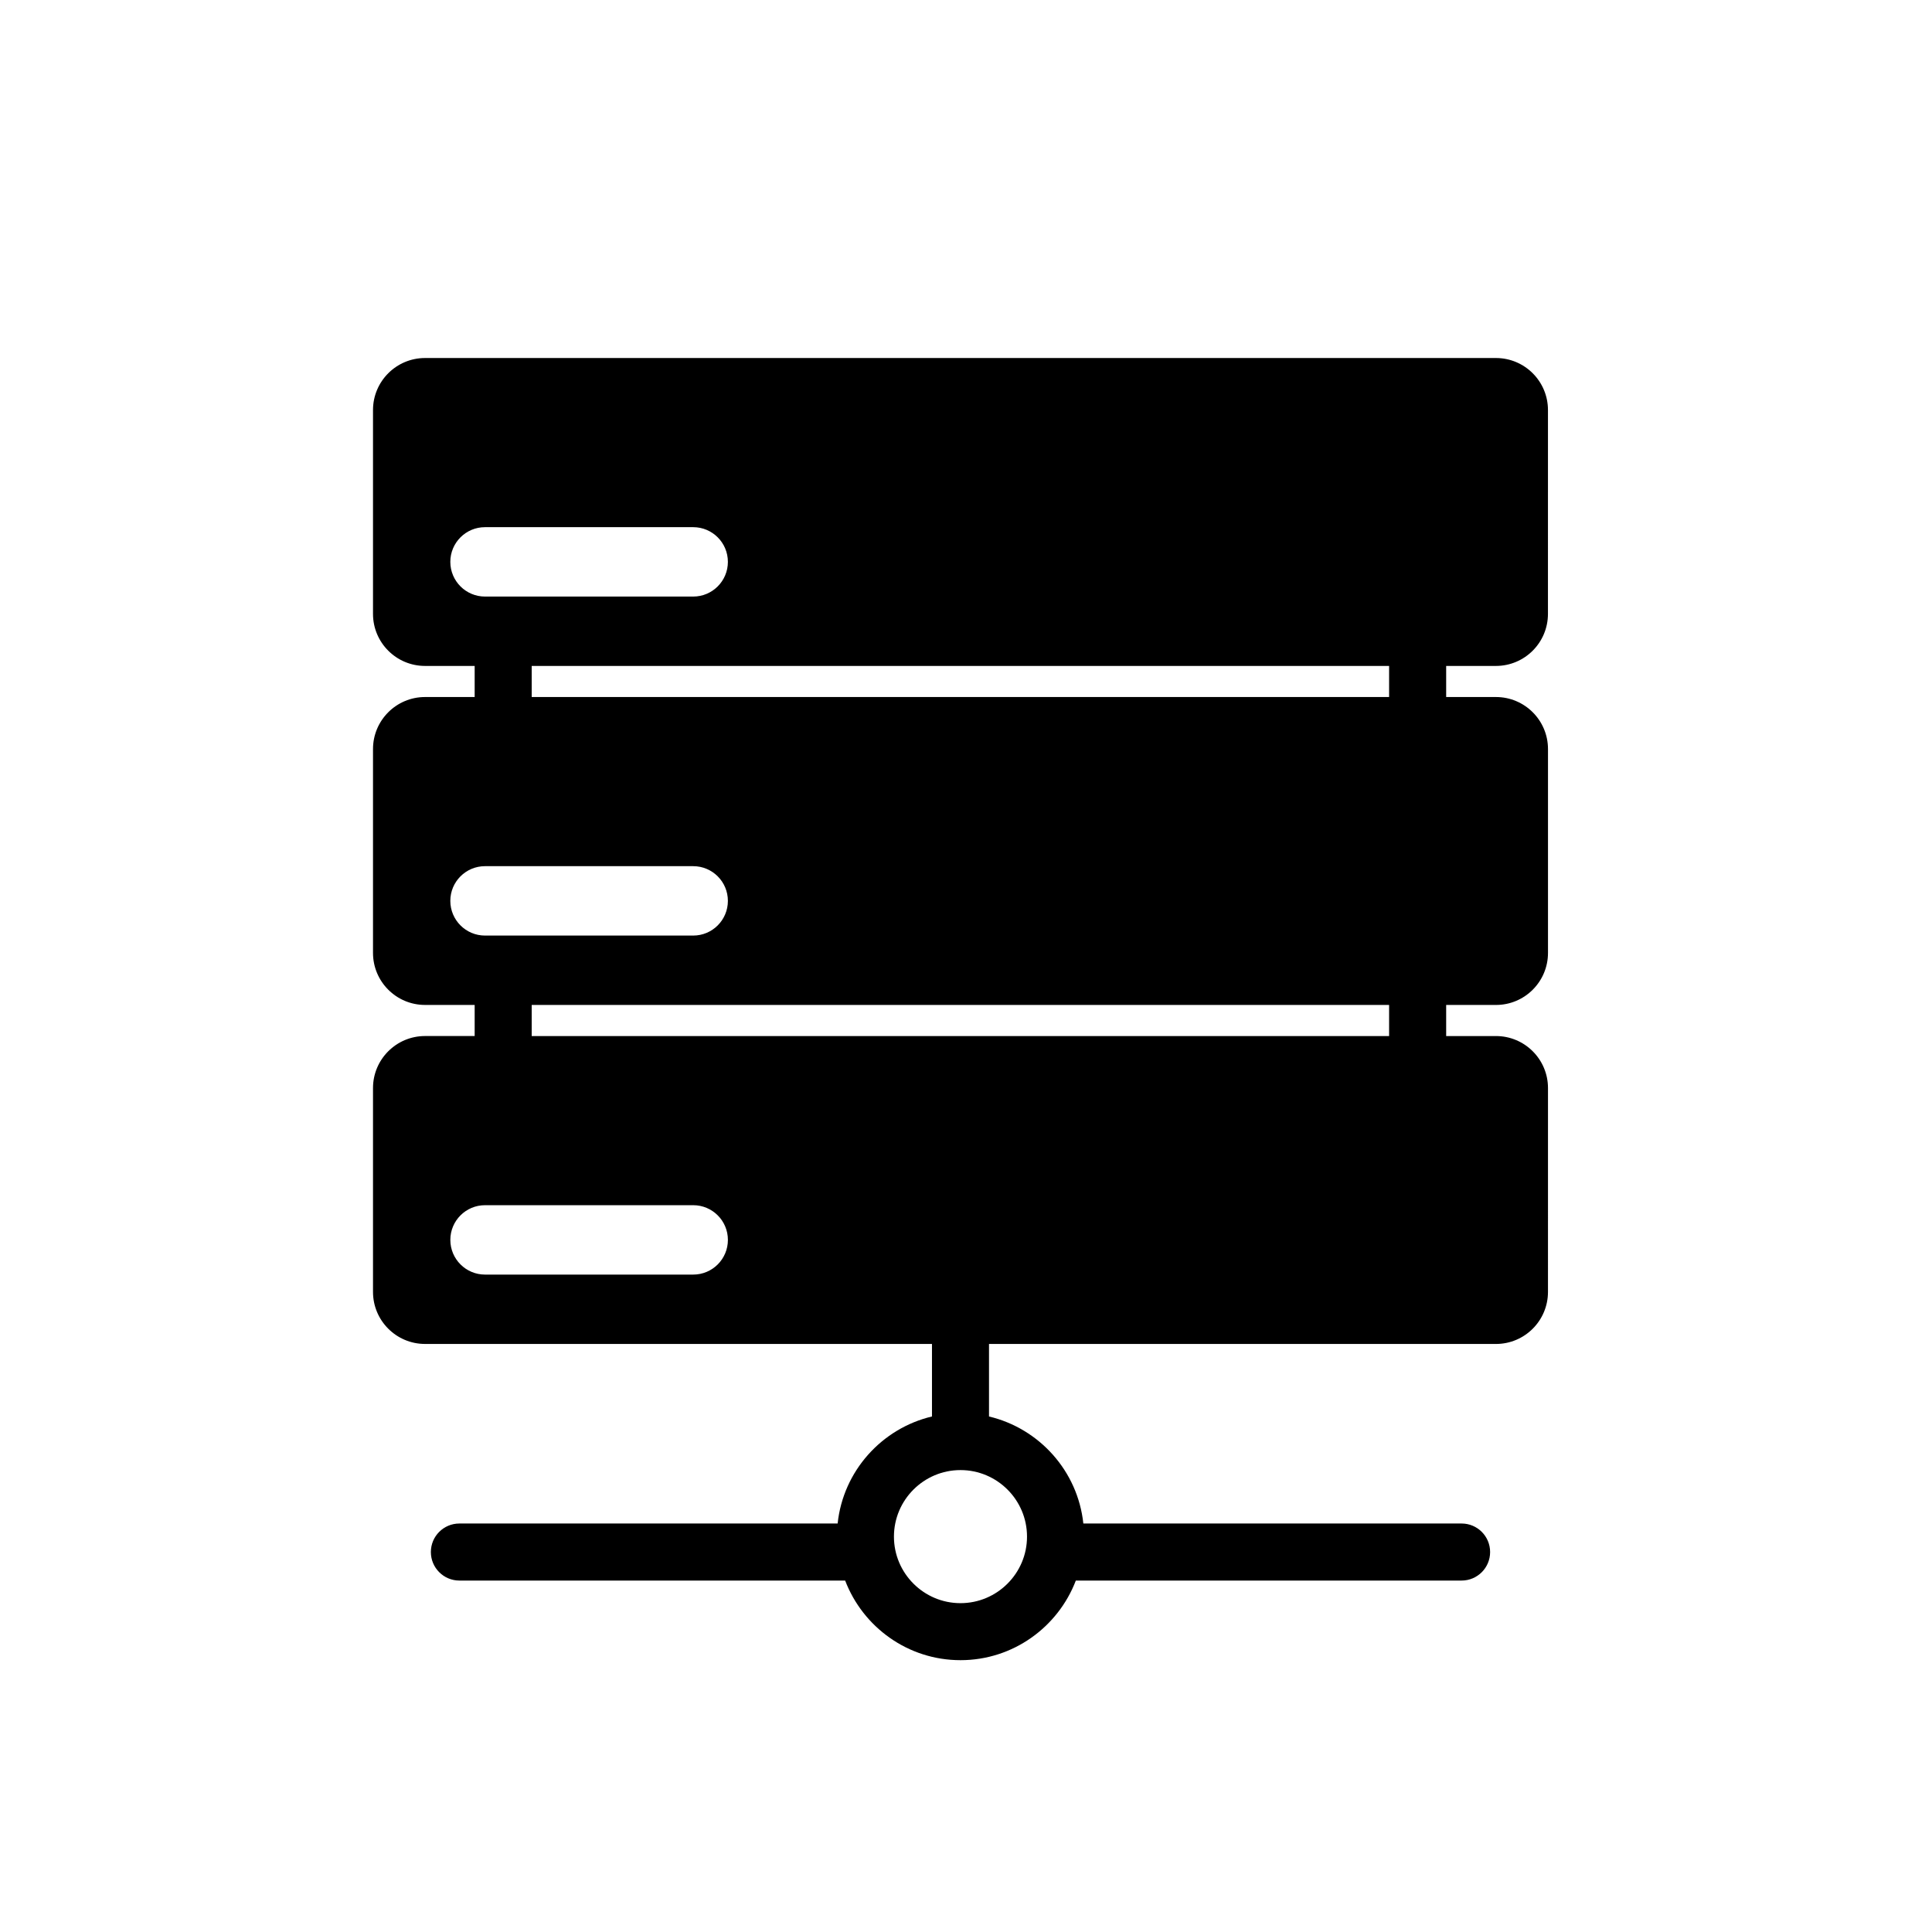 <?xml version="1.0" encoding="UTF-8"?>
<!-- Uploaded to: SVG Repo, www.svgrepo.com, Generator: SVG Repo Mixer Tools -->
<svg fill="#000000" width="800px" height="800px" version="1.1" viewBox="144 144 512 512" xmlns="http://www.w3.org/2000/svg">
 <path d="m540.43 320.48c7.617 0 13.793-6.176 13.793-13.793l0.004-54.02c0-7.617-6.176-13.789-13.793-13.789h-283.79c-7.617 0-13.793 6.176-13.793 13.789v54.02c0 7.617 6.176 13.793 13.793 13.793h13.148v8.238h-13.148c-7.617 0-13.793 6.176-13.793 13.789v54.02c0 7.617 6.176 13.793 13.793 13.793h13.148v8.238h-13.148c-7.617 0-13.793 6.176-13.793 13.789v54.02c0 7.617 6.176 13.793 13.793 13.793h134.34v19.219c-13.324 3.164-23.531 14.469-25 28.363l-100.24 0.004c-4.176 0-7.559 3.379-7.559 7.559 0 4.176 3.379 7.559 7.559 7.559h102.23c4.711 12.316 16.617 21.098 30.566 21.098 13.949 0 25.859-8.785 30.566-21.098h102.23c4.176 0 7.559-3.379 7.559-7.559 0-4.176-3.379-7.559-7.559-7.559h-100.24c-1.473-13.895-11.672-25.195-25-28.363v-19.219h134.34c7.617 0 13.793-6.176 13.793-13.793l0.004-54.02c0-7.617-6.176-13.789-13.793-13.789h-13.191v-8.238h13.191c7.617 0 13.793-6.176 13.793-13.793v-54.023c0-7.613-6.176-13.789-13.793-13.789h-13.191v-8.238zm-124.26 230.74c0 9.723-7.91 17.633-17.633 17.633-9.723 0-17.633-7.91-17.633-17.633s7.91-17.633 17.633-17.633c9.723-0.004 17.633 7.906 17.633 17.633zm-152.83-258.32c0-5.078 4.117-9.195 9.195-9.195h55.168c5.078 0 9.195 4.117 9.195 9.195 0 5.078-4.117 9.195-9.195 9.195h-55.168c-5.074 0-9.195-4.117-9.195-9.195zm0 89.84c0-5.078 4.117-9.195 9.195-9.195h55.168c5.078 0 9.195 4.117 9.195 9.195s-4.117 9.195-9.195 9.195h-55.168c-5.074 0-9.195-4.117-9.195-9.195zm64.367 99.039h-55.168c-5.078 0-9.195-4.117-9.195-9.195s4.117-9.195 9.195-9.195h55.168c5.078 0 9.195 4.117 9.195 9.195s-4.117 9.195-9.195 9.195zm184.42-63.215h-227.22v-8.238h227.22zm0-89.844h-227.22v-8.238h227.22z"/>
</svg>